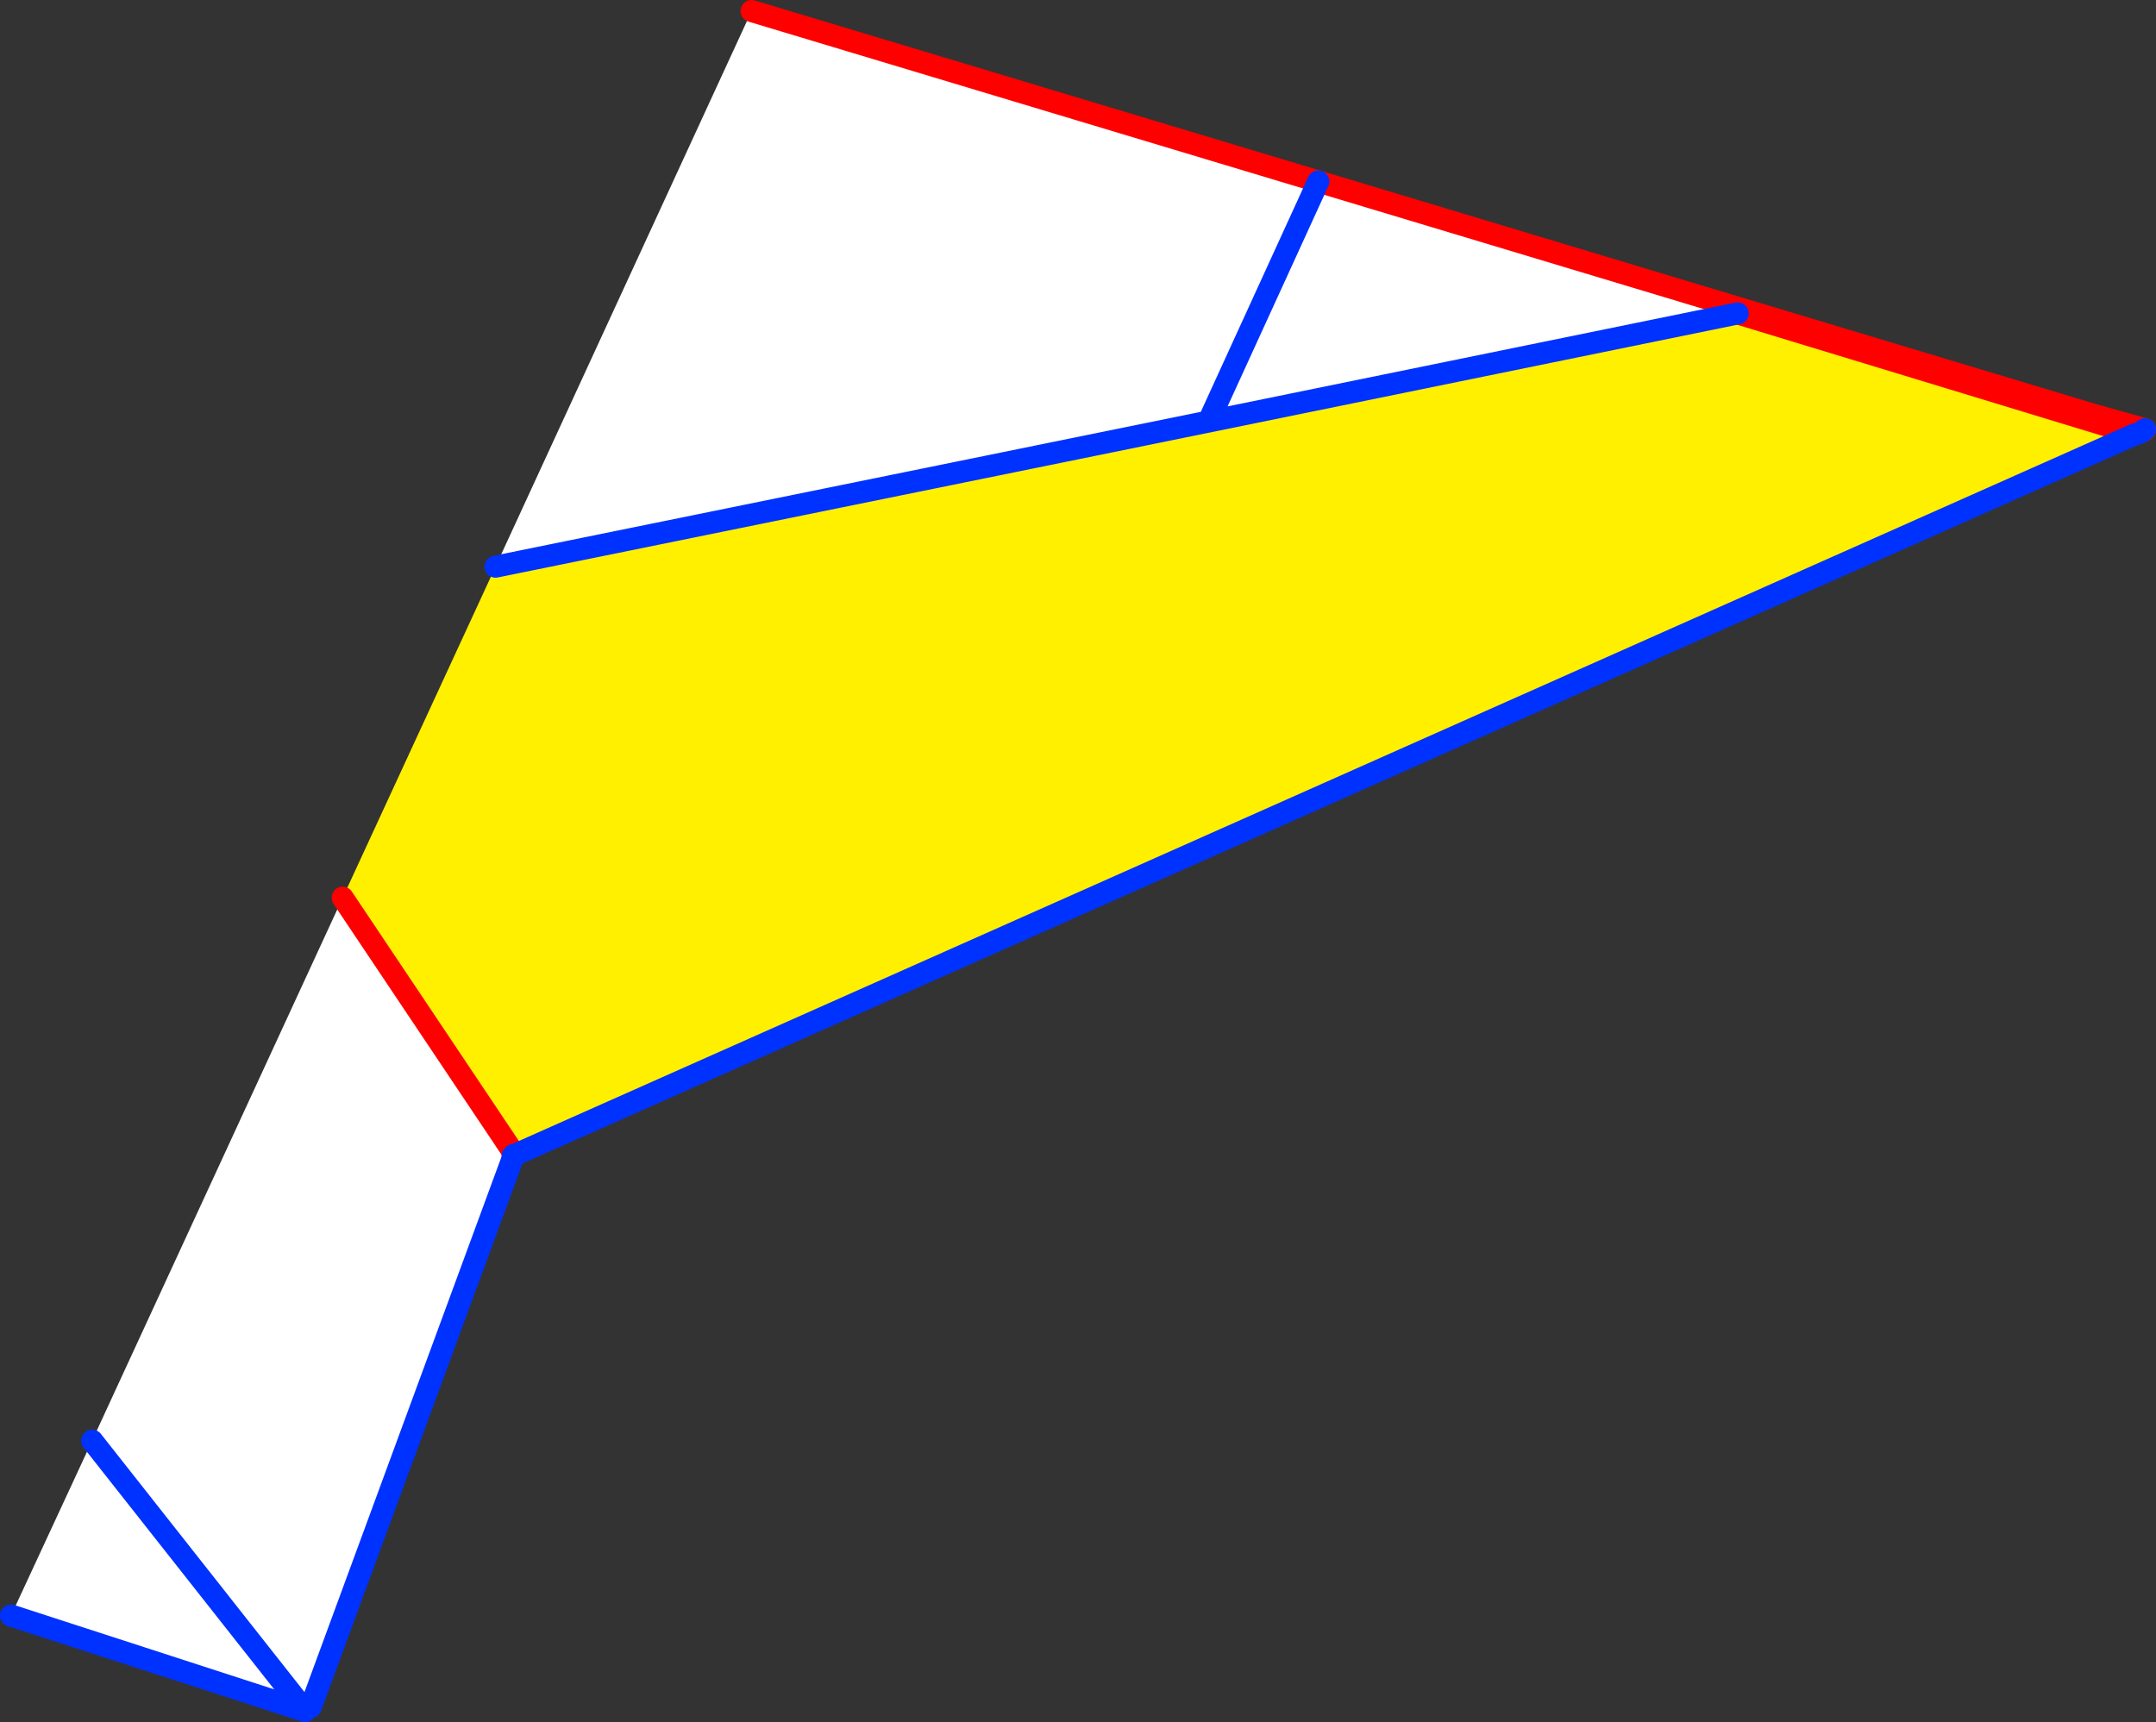 <?xml version="1.0" encoding="UTF-8" standalone="no"?>
<svg xmlns:xlink="http://www.w3.org/1999/xlink" height="156.05px" width="195.35px" xmlns="http://www.w3.org/2000/svg">
  <rect width="100%" height="100%" fill="#333333" stroke="none"/>
  <g transform="matrix(1.0, 0.0, 0.0, 1.0, -289.6, -205.55)">
    <path d="M483.05 244.9 L447.05 233.95 399.1 243.75 334.5 256.9 357.7 206.55 409.05 222.0 479.15 243.1 483.8 244.55 483.9 244.55 483.65 244.7 483.15 244.9 483.05 244.9 483.15 244.9 336.15 310.25 336.05 310.3 336.15 310.25 336.15 310.2 336.15 310.25 336.25 310.2 336.15 310.25 317.75 360.25 317.25 360.45 317.15 360.45 297.95 336.1 317.15 360.45 317.25 360.6 290.6 351.95 297.95 336.1 320.65 286.9 336.25 310.2 483.05 244.9 M399.1 243.75 L408.75 222.65 408.8 222.5 408.85 222.4 408.9 222.3 409.05 222.0 408.9 222.3 408.85 222.4 408.8 222.5 408.75 222.65 399.1 243.75 M336.15 310.2 L336.05 310.3 336.15 310.2" fill="#ffffff" fill-rule="evenodd" stroke="none"/>
    <path d="M447.05 233.95 L483.05 244.9 336.25 310.2 320.65 286.9 334.5 256.9 399.1 243.75 447.05 233.95 M483.8 244.55 L479.15 243.1 483.95 244.45 483.8 244.55" fill="#fff000" fill-rule="evenodd" stroke="none"/>
    <path d="M447.05 233.95 L483.05 244.9 M483.9 244.55 L483.8 244.55 479.15 243.1 409.05 222.0 357.7 206.55 M479.15 243.1 L483.95 244.45 M336.05 310.3 L336.15 310.2 M336.25 310.2 L320.65 286.9" fill="none" stroke="#ff0000" stroke-linecap="round" stroke-linejoin="round" stroke-width="2.0"/>
    <path d="M483.05 244.9 L483.15 244.9 483.65 244.7 M409.05 222.0 L408.9 222.3 408.85 222.4 408.8 222.5 408.75 222.65 399.1 243.75 447.05 233.95 M483.95 244.45 L483.8 244.55 M334.5 256.9 L399.1 243.75 M336.15 310.25 L336.05 310.3 M336.15 310.2 L336.15 310.25 336.25 310.2 483.05 244.9 M297.95 336.1 L317.15 360.45 317.25 360.45 317.75 360.25 336.15 310.25 M317.15 360.45 L317.25 360.6 290.6 351.95" fill="none" stroke="#0032ff" stroke-linecap="round" stroke-linejoin="round" stroke-width="2.0"/>
  </g>
</svg>
